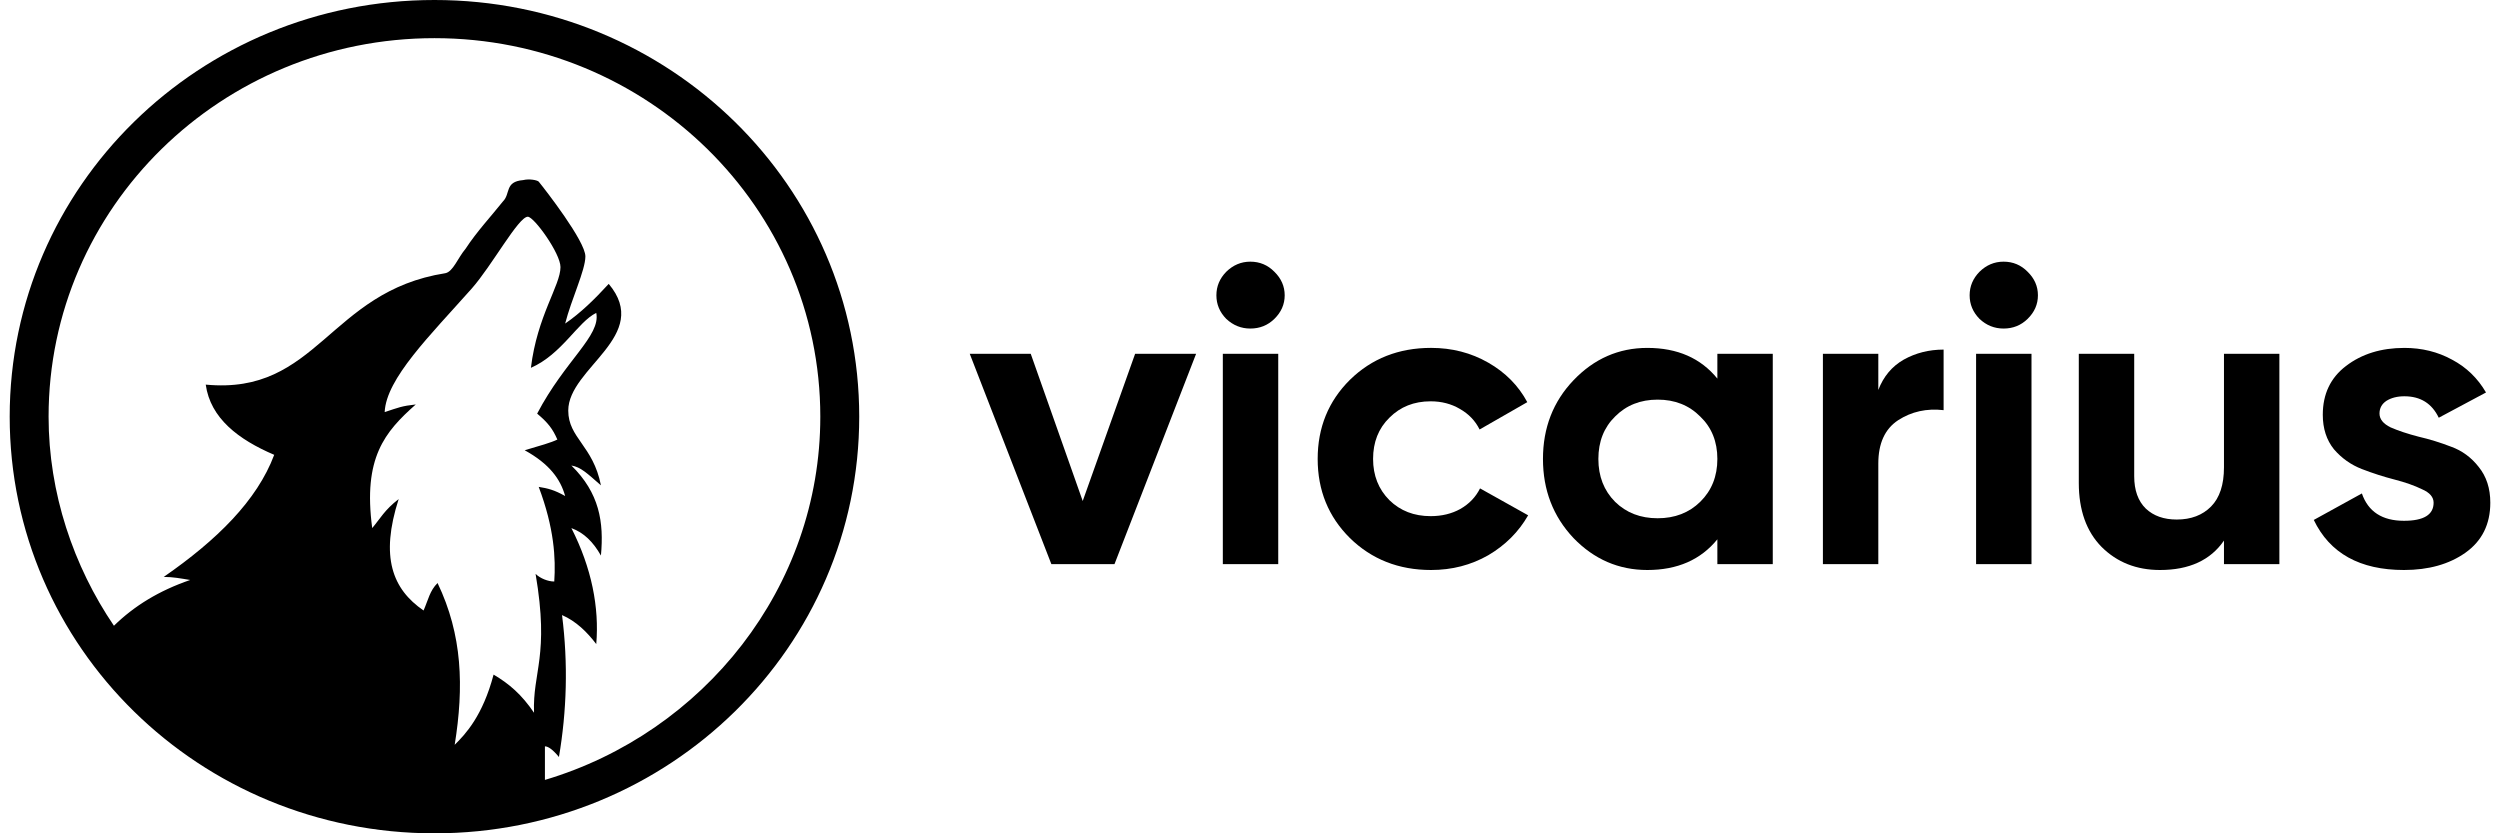 <svg fill="none" height="100%" viewBox="0 0 129 43" width="100%" xmlns="http://www.w3.org/2000/svg">
<path d="M58.572 18.256H61.719L57.508 29.108H54.25L50.039 18.256H53.186L55.868 25.852L58.572 18.256Z" fill="currentColor"></path>
<path d="M64.516 16.953C64.044 16.953 63.63 16.787 63.275 16.454C62.935 16.107 62.766 15.701 62.766 15.238C62.766 14.775 62.935 14.37 63.275 14.023C63.63 13.676 64.044 13.502 64.516 13.502C65.004 13.502 65.418 13.676 65.758 14.023C66.112 14.37 66.29 14.775 66.29 15.238C66.29 15.701 66.112 16.107 65.758 16.454C65.418 16.787 65.004 16.953 64.516 16.953ZM63.098 29.108V18.255H65.957V29.108H63.098Z" fill="currentColor"></path>
<path d="M73.843 29.412C72.174 29.412 70.777 28.862 69.654 27.762C68.546 26.662 67.992 25.302 67.992 23.681C67.992 22.061 68.546 20.701 69.654 19.601C70.777 18.501 72.174 17.951 73.843 17.951C74.922 17.951 75.904 18.204 76.791 18.711C77.677 19.217 78.35 19.897 78.808 20.751L76.347 22.162C76.126 21.713 75.786 21.359 75.328 21.099C74.885 20.838 74.382 20.708 73.821 20.708C72.964 20.708 72.255 20.99 71.693 21.554C71.132 22.104 70.851 22.813 70.851 23.681C70.851 24.535 71.132 25.244 71.693 25.809C72.255 26.358 72.964 26.633 73.821 26.633C74.397 26.633 74.907 26.51 75.35 26.264C75.808 26.004 76.148 25.649 76.37 25.201L78.852 26.59C78.364 27.444 77.677 28.131 76.791 28.652C75.904 29.158 74.922 29.412 73.843 29.412Z" fill="currentColor"></path>
<path d="M88.616 18.256H91.475V29.108H88.616V27.828C87.758 28.884 86.554 29.412 85.003 29.412C83.525 29.412 82.255 28.862 81.191 27.762C80.142 26.648 79.617 25.288 79.617 23.682C79.617 22.076 80.142 20.723 81.191 19.623C82.255 18.509 83.525 17.952 85.003 17.952C86.554 17.952 87.758 18.48 88.616 19.536V18.256ZM83.341 25.896C83.917 26.46 84.648 26.742 85.535 26.742C86.421 26.742 87.153 26.46 87.729 25.896C88.32 25.317 88.616 24.579 88.616 23.682C88.616 22.785 88.32 22.054 87.729 21.49C87.153 20.911 86.421 20.621 85.535 20.621C84.648 20.621 83.917 20.911 83.341 21.49C82.764 22.054 82.476 22.785 82.476 23.682C82.476 24.579 82.764 25.317 83.341 25.896Z" fill="currentColor"></path>
<path d="M96.921 20.122C97.187 19.428 97.623 18.907 98.229 18.559C98.849 18.212 99.537 18.039 100.29 18.039V21.164C99.418 21.063 98.635 21.236 97.941 21.685C97.261 22.134 96.921 22.879 96.921 23.921V29.108H94.062V18.256H96.921V20.122Z" fill="currentColor"></path>
<path d="M103.384 16.953C102.911 16.953 102.497 16.787 102.143 16.454C101.803 16.107 101.633 15.701 101.633 15.238C101.633 14.775 101.803 14.37 102.143 14.023C102.497 13.676 102.911 13.502 103.384 13.502C103.872 13.502 104.285 13.676 104.625 14.023C104.98 14.37 105.157 14.775 105.157 15.238C105.157 15.701 104.98 16.107 104.625 16.454C104.285 16.787 103.872 16.953 103.384 16.953ZM101.966 29.108V18.255H104.825V29.108H101.966Z" fill="currentColor"></path>
<path d="M114.757 18.256H117.616V29.108H114.757V27.893C114.063 28.906 112.962 29.412 111.455 29.412C110.243 29.412 109.238 29.015 108.44 28.219C107.658 27.423 107.266 26.323 107.266 24.919V18.256H110.125V24.572C110.125 25.296 110.324 25.853 110.723 26.243C111.122 26.62 111.654 26.808 112.319 26.808C113.058 26.808 113.649 26.584 114.092 26.135C114.535 25.686 114.757 25.013 114.757 24.116V18.256Z" fill="currentColor"></path>
<path d="M122.782 21.338C122.782 21.627 122.974 21.866 123.358 22.054C123.757 22.228 124.237 22.387 124.798 22.532C125.36 22.662 125.921 22.835 126.483 23.052C127.044 23.255 127.517 23.602 127.901 24.094C128.3 24.586 128.5 25.201 128.5 25.939C128.5 27.053 128.071 27.914 127.214 28.522C126.372 29.116 125.315 29.412 124.045 29.412C121.769 29.412 120.218 28.551 119.391 26.829L121.873 25.462C122.198 26.402 122.922 26.873 124.045 26.873C125.065 26.873 125.574 26.561 125.574 25.939C125.574 25.65 125.375 25.418 124.976 25.245C124.591 25.057 124.119 24.89 123.558 24.745C122.996 24.601 122.435 24.42 121.873 24.203C121.312 23.986 120.831 23.646 120.432 23.183C120.048 22.705 119.856 22.112 119.856 21.403C119.856 20.332 120.255 19.493 121.053 18.885C121.866 18.263 122.87 17.952 124.067 17.952C124.968 17.952 125.788 18.154 126.527 18.559C127.266 18.95 127.849 19.515 128.278 20.252L125.84 21.555C125.486 20.817 124.895 20.448 124.067 20.448C123.698 20.448 123.388 20.527 123.136 20.686C122.9 20.846 122.782 21.063 122.782 21.338Z" fill="currentColor"></path>
<path d="M9.813 29.927C8.207 30.478 6.923 31.266 5.879 32.289C3.792 29.218 2.507 25.438 2.507 21.5C2.507 10.711 11.419 1.969 22.418 1.969C33.417 1.969 42.328 10.711 42.328 21.5C42.328 30.32 36.307 37.802 28.118 40.244V38.511C28.279 38.511 28.52 38.669 28.841 39.062C29.242 36.7 29.322 34.258 29.001 31.738C29.724 32.053 30.286 32.604 30.767 33.234C30.928 31.344 30.527 29.297 29.483 27.249C30.125 27.485 30.607 27.958 31.008 28.667C31.169 26.934 30.928 25.438 29.483 24.02C29.965 24.099 30.286 24.414 31.008 25.044C30.607 22.996 29.322 22.602 29.322 21.185C29.322 18.98 33.658 17.326 31.41 14.648C30.687 15.436 29.965 16.145 29.162 16.696C29.483 15.436 30.206 13.94 30.206 13.231C30.206 12.443 28.118 9.766 27.797 9.372C27.717 9.293 27.315 9.214 26.994 9.293C26.031 9.372 26.352 10.002 25.95 10.396C25.388 11.104 24.585 11.971 24.023 12.837C23.622 13.309 23.381 14.018 22.98 14.097C16.958 15.042 16.396 20.397 10.616 19.846C10.857 21.579 12.302 22.681 14.149 23.469C13.265 25.831 11.178 27.879 8.448 29.769C8.93 29.769 9.331 29.848 9.813 29.927ZM0.5 21.5C0.5 33.392 10.295 43 22.418 43C34.541 43 44.336 33.392 44.336 21.5C44.336 9.608 34.541 0 22.418 0C10.295 0 0.5 9.608 0.5 21.5ZM21.454 20.87C20.732 20.949 20.571 21.027 19.849 21.264C19.929 19.531 22.177 17.326 24.345 14.885C25.388 13.703 26.753 11.183 27.235 11.183C27.556 11.183 28.921 13.073 28.921 13.782C28.921 14.727 27.717 16.302 27.395 18.98C29.001 18.271 29.804 16.617 30.767 16.145C31.008 17.326 29.162 18.586 27.717 21.343C28.279 21.815 28.52 22.13 28.76 22.681C28.439 22.839 27.877 22.996 27.074 23.233C28.359 23.941 28.921 24.729 29.162 25.595C28.6 25.28 28.279 25.201 27.797 25.123C28.6 27.249 28.68 28.824 28.6 30.006C28.279 30.006 27.877 29.848 27.636 29.612C28.359 33.864 27.476 34.652 27.556 36.778C26.914 35.833 26.271 35.282 25.469 34.809C24.907 36.936 24.023 37.881 23.462 38.432C23.943 35.44 23.863 32.762 22.578 30.084C22.177 30.478 22.097 30.951 21.856 31.502C20.25 30.399 19.608 28.745 20.571 25.753C19.849 26.304 19.608 26.776 19.206 27.249C18.725 23.626 19.849 22.288 21.454 20.87Z" fill="currentColor"></path>
<path d="M29.349 25.643C29.014 24.657 28.428 23.918 27.172 23.179C28.009 22.932 28.596 22.768 28.931 22.603C28.679 21.946 28.428 21.617 27.842 21.207C29.349 18.331 31.192 17.017 31.024 15.867C30.103 16.36 29.182 18.085 27.507 18.824C27.842 16.031 29.098 14.388 29.098 13.402C29.098 12.909 28.512 11.923 28.009 11.266C25.245 15.291 23.57 20.139 23.57 25.397C23.57 28.848 24.324 32.216 25.58 35.256C26.418 35.831 27.088 36.324 27.758 37.31C27.674 35.092 28.596 34.27 27.842 29.833C28.177 29.998 28.512 30.244 28.847 30.244C28.931 29.012 28.847 27.451 28.009 25.15C28.428 25.15 28.679 25.315 29.349 25.643Z" fill="url(#paint0_linear_4727_2649)"></path>
<lineargradient gradientunits="userSpaceOnUse" id="paint0_linear_4727_2649" x1="26.193" x2="29.62" y1="37.737" y2="11.802">
<stop stop-color="#4C4EF0"></stop>
<stop offset="1" stop-color="#4C4EF0" stop-opacity="0"></stop>
</lineargradient>
</svg>